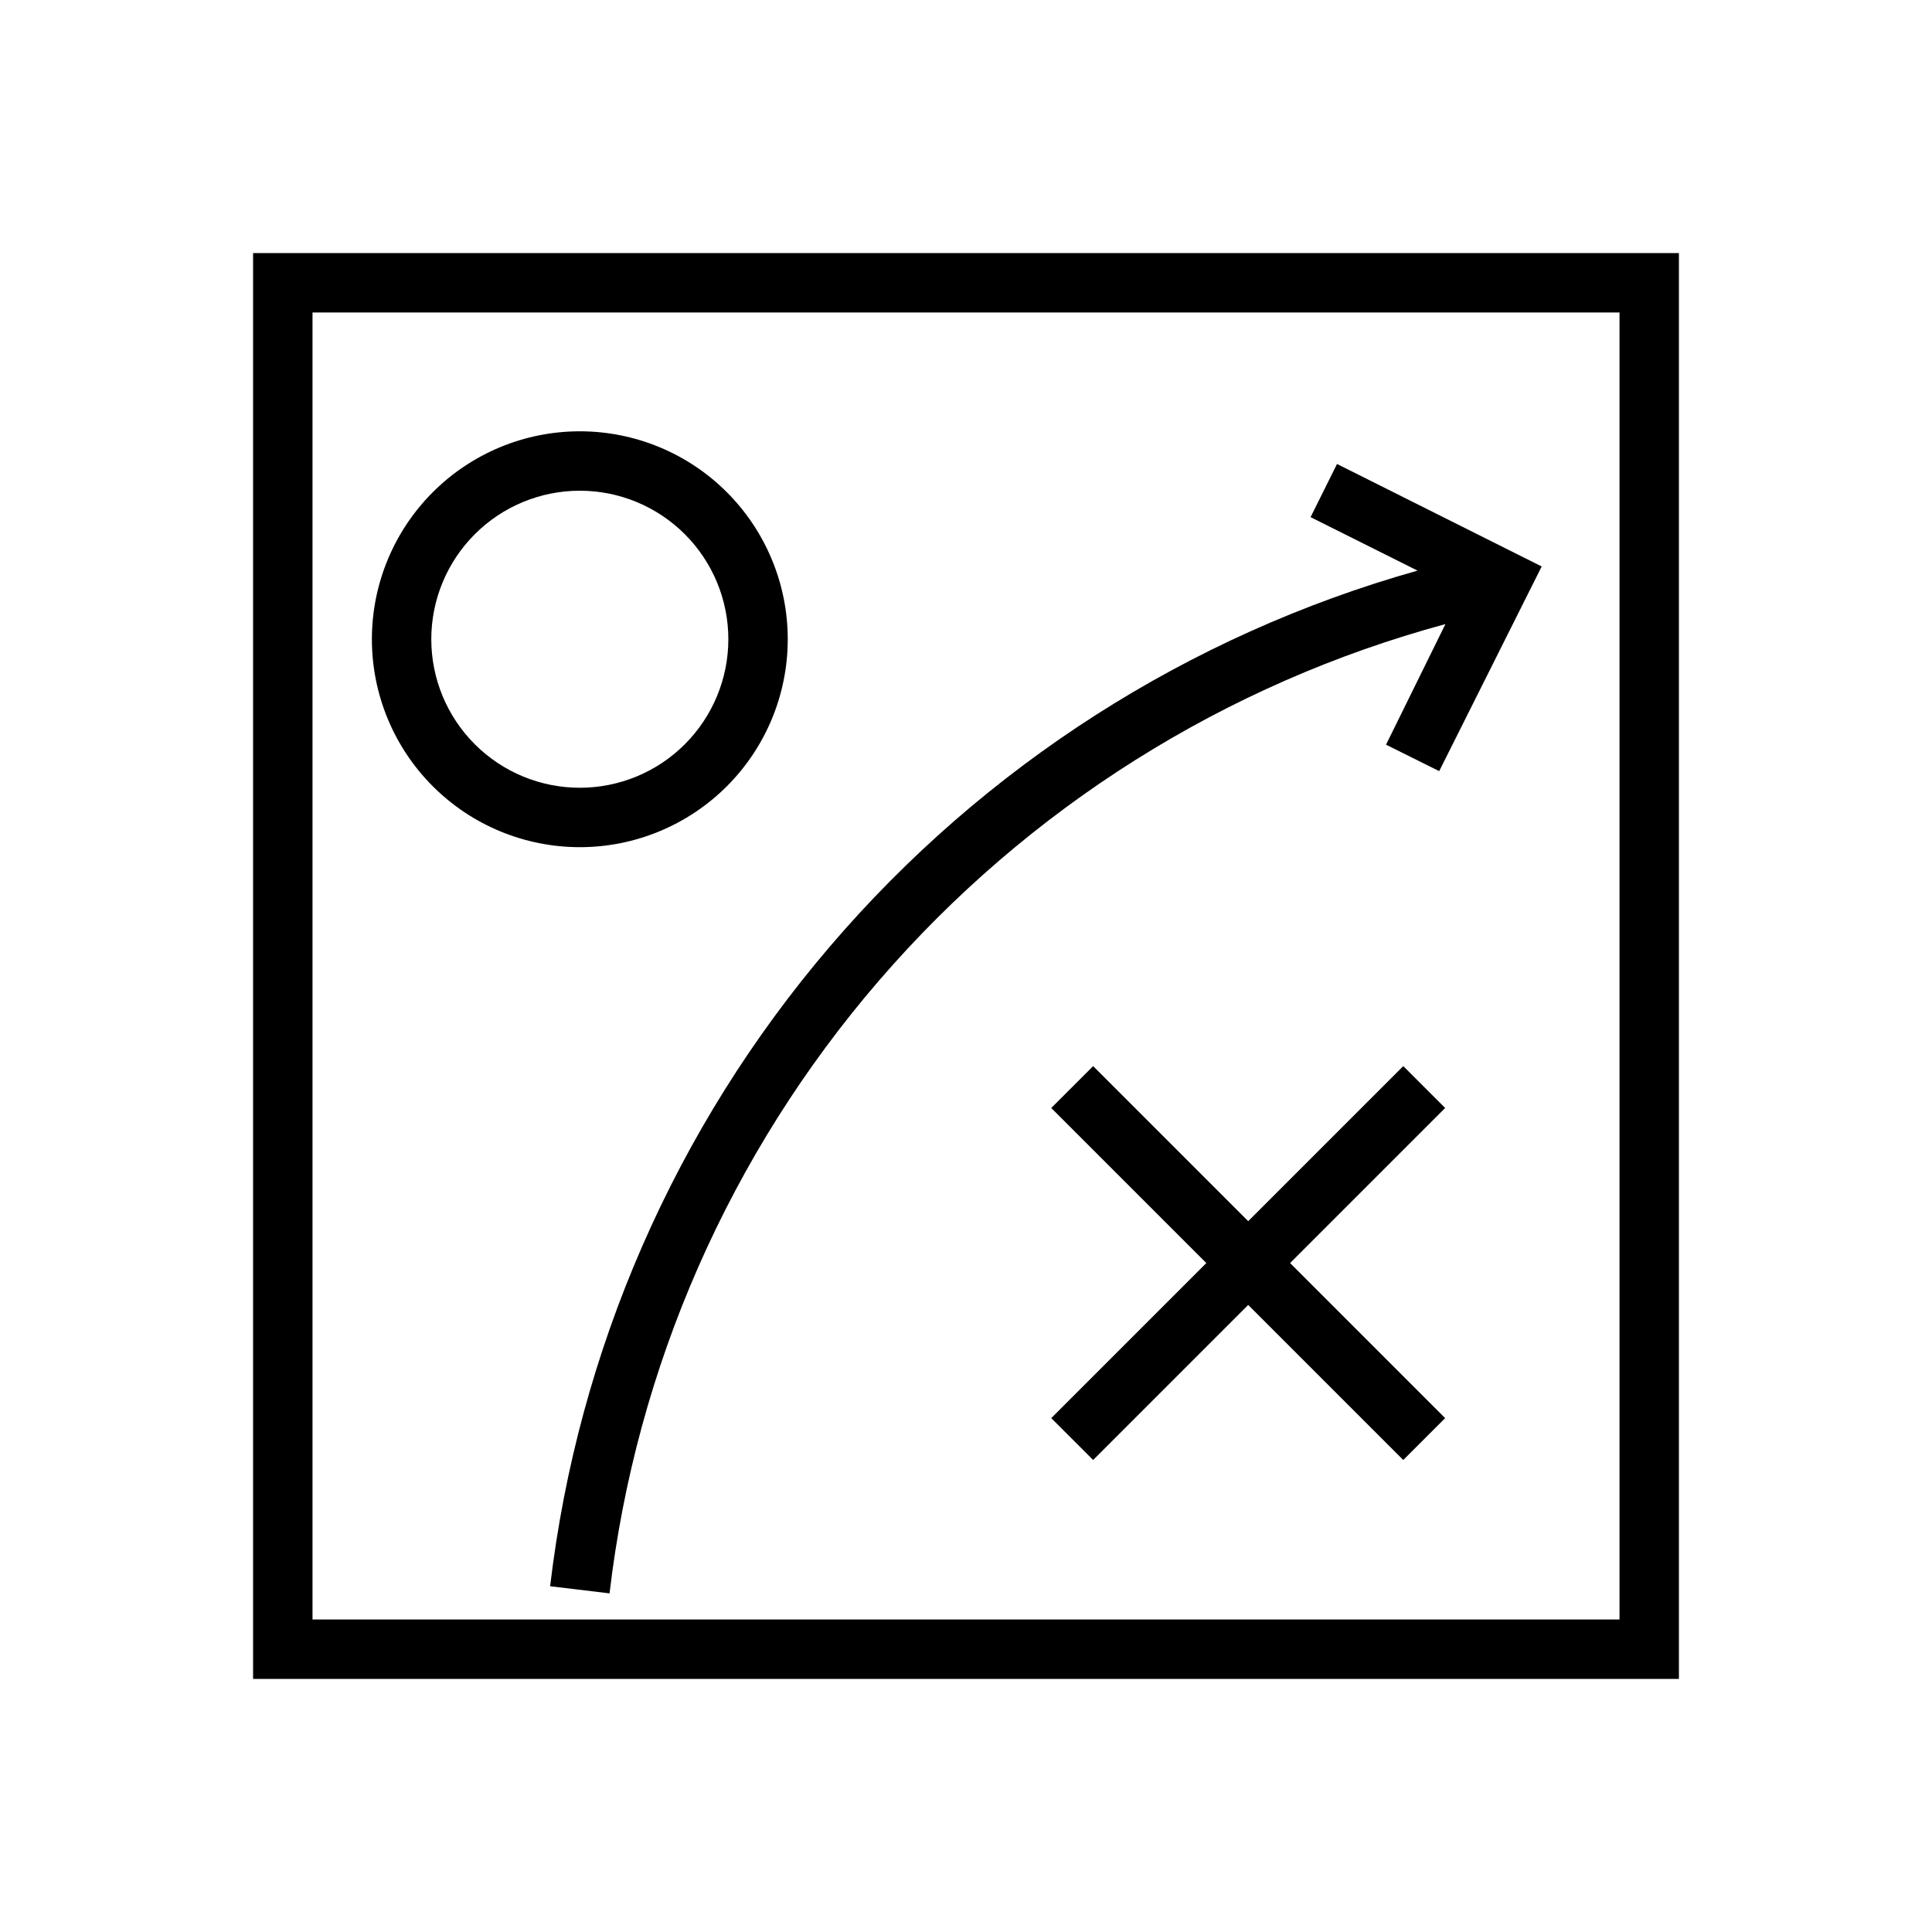 <?xml version="1.0" encoding="UTF-8"?>
<!-- Uploaded to: ICON Repo, www.iconrepo.com, Generator: ICON Repo Mixer Tools -->
<svg fill="#000000" width="800px" height="800px" version="1.1" viewBox="144 144 512 512" xmlns="http://www.w3.org/2000/svg">
 <g>
  <path d="m588.93 211.07h-377.86v377.86h377.86zm-15.742 362.11h-346.37v-346.37h346.37z"/>
  <path d="m297.66 368.51c14.613 0 28.629-5.809 38.961-16.141 10.336-10.336 16.141-24.352 16.141-38.965s-5.805-28.629-16.141-38.965c-10.332-10.332-24.348-16.141-38.961-16.141-14.617 0-28.633 5.809-38.965 16.141-10.336 10.336-16.141 24.352-16.141 38.965s5.805 28.629 16.141 38.965c10.332 10.332 24.348 16.141 38.965 16.141zm0-94.465c10.438 0 20.449 4.144 27.828 11.527 7.383 7.383 11.531 17.395 11.531 27.832s-4.148 20.449-11.531 27.832c-7.379 7.383-17.391 11.527-27.828 11.527-10.441 0-20.453-4.144-27.832-11.527-7.383-7.383-11.531-17.395-11.531-27.832s4.148-20.449 11.531-27.832c7.379-7.383 17.391-11.527 27.832-11.527z"/>
  <path d="m289.79 564.37 15.742 1.891 0.004-0.004c7.051-60.039 31.918-116.59 71.398-162.38 39.48-45.781 91.766-78.691 150.12-94.488l-15.742 31.961 14.09 7.008 27.16-54.238-54.238-27.16-7.008 14.09 28.34 14.168-0.004 0.004c-60.648 17.078-114.86 51.77-155.78 99.68-40.922 47.914-66.703 106.89-74.082 169.46z"/>
  <path d="m515.88 426.53-41.094 41.094-41.09-41.094-11.102 11.098 41.094 41.094-41.094 41.094 11.102 11.098 41.09-41.094 41.094 41.094 11.098-11.098-41.09-41.094 41.09-41.094z"/>
 </g>
</svg>